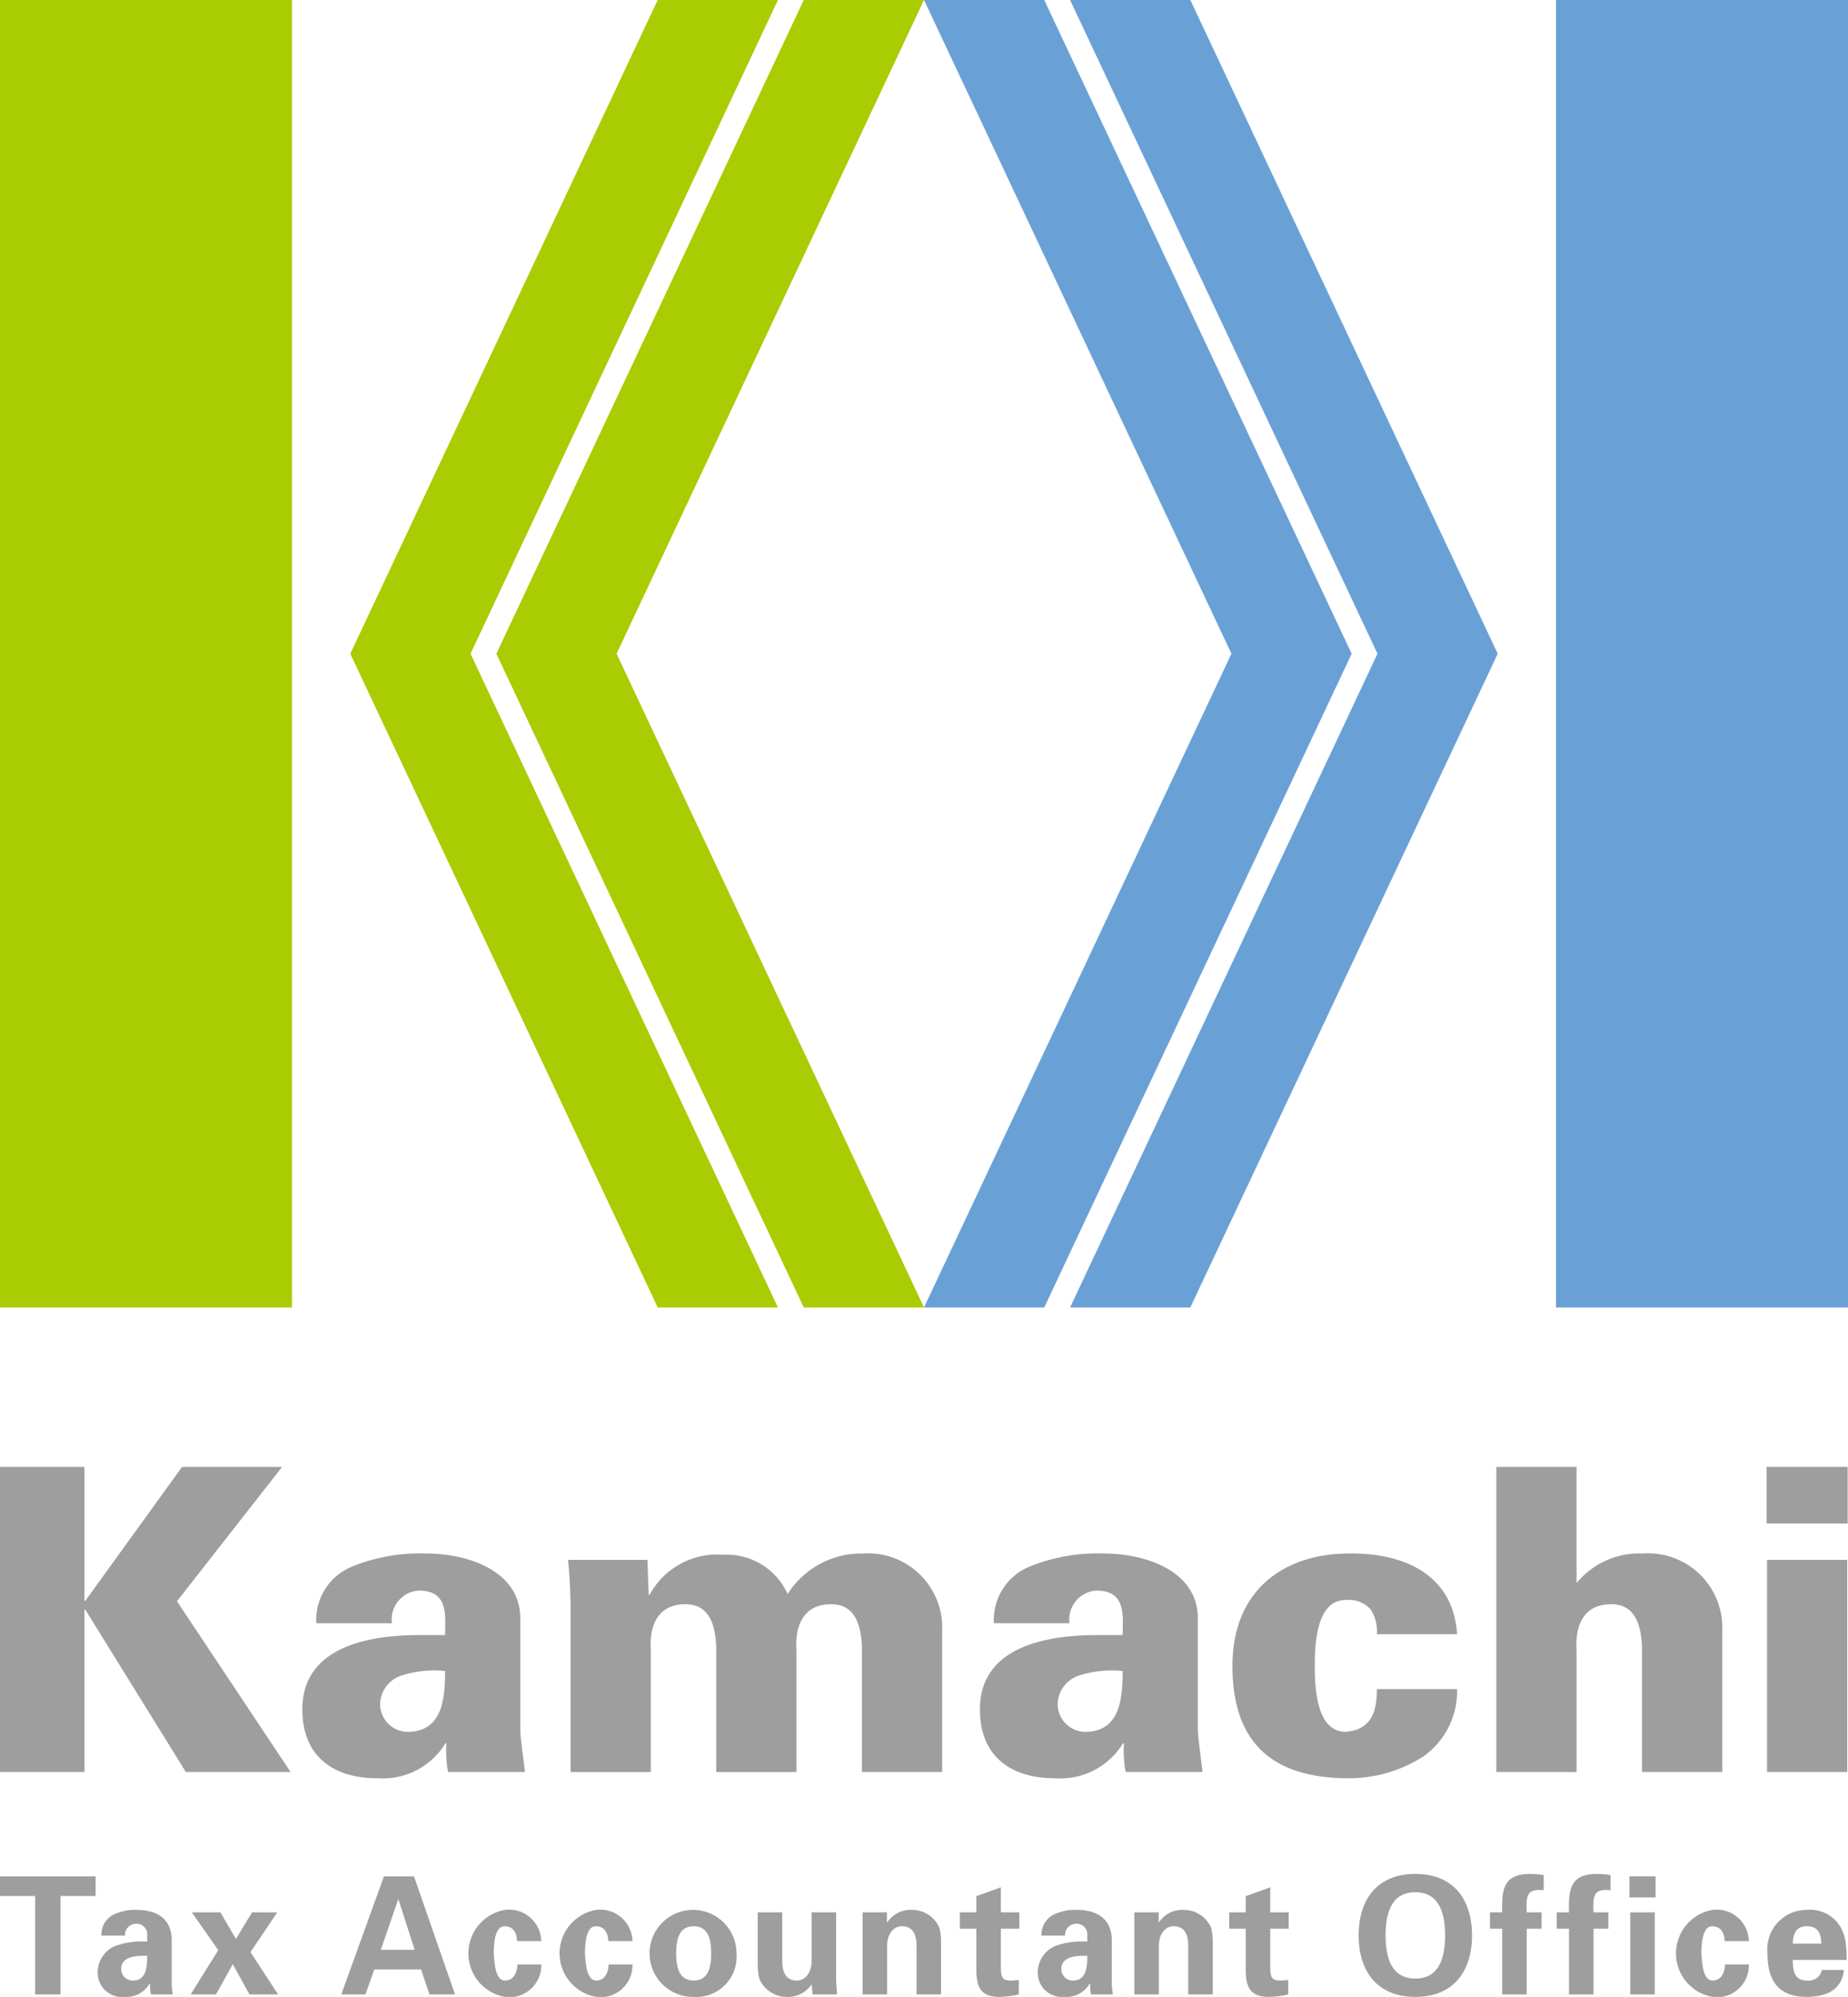 <svg viewBox="0 0 107.147 115.713" xmlns="http://www.w3.org/2000/svg"><path d="m.001 0h16.929v75.763h-16.929z" fill="#aacc03"/><path d="m90.217 0h16.93v75.763h-16.93z" fill="#69a1d7"/><path d="m35.75 37.881 17.824-37.881h-6.972l-17.823 37.881 17.823 37.881h6.972z" fill="#aacc03"/><path d="m27.282 37.881 17.824-37.881h-6.972l-17.824 37.881 17.824 37.881h6.972z" fill="#aacc03"/><path d="m71.398 37.881-17.824-37.881h6.972l17.824 37.881-17.824 37.881h-6.972z" fill="#69a1d7"/><path d="m79.866 37.881-17.823-37.881h6.972l17.823 37.881-17.823 37.881h-6.972z" fill="#69a1d7"/><g fill="#9e9e9f"><path d="m10.554 85.002h5.802l-6.096 7.786 6.586 9.891h-6.072l-5.827-9.402h-.049v9.402h-4.897v-17.677h4.897v7.761h.049z"/><path d="m25.978 102.679a7.001 7.001 0 0 1 -.098-1.665h-.049a4.266 4.266 0 0 1 -3.917 2.032c-2.913 0-4.431-1.567-4.382-4.089.049-2.987 2.791-4.211 6.806-4.211h1.469c0-1.077.245-2.644-1.616-2.571a1.68 1.68 0 0 0 -1.469 1.885h-4.382a3.331 3.331 0 0 1 2.13-3.305 10.449 10.449 0 0 1 4.236-.735c2.497 0 5.508 1.052 5.46 3.819v6.317c0 .514.098 1.053.269 2.522zm-2.35-2.326c2.007 0 2.179-1.885 2.179-3.525a6.216 6.216 0 0 0 -2.546.269 1.79 1.79 0 0 0 -1.224 1.64 1.61 1.61 0 0 0 1.591 1.616z"/><path d="m37.611 92.42h.049a4.461 4.461 0 0 1 4.309-2.326 3.854 3.854 0 0 1 3.697 2.277 5.054 5.054 0 0 1 4.358-2.35 4.3 4.3 0 0 1 4.603 4.432v8.226h-4.652v-7.222c-.049-1.2-.342-2.498-1.787-2.498-2.302 0-2.008 2.522-2.008 2.669v7.052h-4.651v-7.222c-.049-1.2-.343-2.498-1.787-2.498-2.302 0-2.008 2.522-2.008 2.669v7.052h-4.652v-9.133a29.649 29.649 0 0 0 -.147-3.158h4.603z"/><path d="m65.263 102.679a7.016 7.016 0 0 1 -.098-1.665h-.049a4.266 4.266 0 0 1 -3.917 2.032c-2.913 0-4.432-1.567-4.382-4.089.049-2.987 2.791-4.211 6.806-4.211h1.47c0-1.077.244-2.644-1.616-2.571a1.68 1.68 0 0 0 -1.469 1.885h-4.382a3.332 3.332 0 0 1 2.13-3.305 10.452 10.452 0 0 1 4.236-.735c2.497 0 5.508 1.052 5.46 3.819v6.317c0 .514.098 1.053.269 2.522zm-2.35-2.326c2.007 0 2.179-1.885 2.179-3.525a6.216 6.216 0 0 0 -2.546.269 1.79 1.79 0 0 0 -1.224 1.64 1.61 1.61 0 0 0 1.592 1.616z"/><path d="m79.83 94.697a2.306 2.306 0 0 0 -.367-1.445 1.729 1.729 0 0 0 -1.445-.538c-1.689 0-1.787 2.546-1.787 3.819 0 1.273.098 3.819 1.787 3.819 1.616-.123 1.812-1.371 1.812-2.473h4.651a4.623 4.623 0 0 1 -1.909 3.869 8.019 8.019 0 0 1 -4.358 1.297c-4.651 0-6.757-2.253-6.757-6.512 0-4.456 3.06-6.513 6.757-6.513 3.11-.049 6.048 1.175 6.268 4.677z"/><path d="m86.757 102.679v-17.677h4.652v6.733a4.696 4.696 0 0 1 3.844-1.714 4.3 4.3 0 0 1 4.603 4.432v8.226h-4.652v-7.222c-.049-1.2-.342-2.498-1.787-2.498-2.301 0-2.007 2.522-2.007 2.669v7.052z"/><path d="m102.426 88.282v-3.281h4.701v3.281zm.025 14.396v-12.29h4.652v12.29z"/><path d="m0 108.729h5.544v1.137h-2.037v5.705h-1.469v-5.705h-2.038z"/><path d="m5.882 112.159a1.286 1.286 0 0 1 .644-1.184 2.806 2.806 0 0 1 1.403-.303c.957 0 2.028.35 2.028 1.781v2.597a4.154 4.154 0 0 0 .066.521h-1.279a4.89 4.89 0 0 1 -.048-.635h-.019a1.552 1.552 0 0 1 -1.459.777 1.405 1.405 0 0 1 -1.554-1.441 1.654 1.654 0 0 1 1.014-1.507 4.517 4.517 0 0 1 1.858-.255v-.445a.608.608 0 0 0 -.654-.588.643.643 0 0 0 -.635.682zm1.146 1.924a.665.665 0 0 0 .692.682c.787 0 .815-.872.815-1.431-.493-.009-1.507-.019-1.507.749z"/><path d="m16.123 115.571h-1.658l-.967-1.753-.976 1.753h-1.468l1.601-2.568-1.535-2.189h1.658l.9 1.535.938-1.535h1.46l-1.554 2.303z"/><path d="m19.787 115.571 2.473-6.842h1.743l2.379 6.842h-1.478l-.493-1.45h-2.71l-.512 1.45zm4.254-2.587-.938-2.918h-.019l-1.004 2.918z"/><path d="m29.979 112.482c-.01-.389-.171-.863-.72-.863-.606 0-.616 1.137-.635 1.507.038.436.047 1.639.654 1.639.55 0 .711-.54.721-.929h1.383a1.845 1.845 0 0 1 -2.104 1.876 2.558 2.558 0 0 1 0-5.041 1.866 1.866 0 0 1 2.104 1.81z"/><path d="m35.267 112.482c-.01-.389-.171-.863-.72-.863-.606 0-.616 1.137-.635 1.507.038.436.048 1.639.654 1.639.55 0 .711-.54.72-.929h1.383a1.845 1.845 0 0 1 -2.104 1.876 2.558 2.558 0 0 1 0-5.041 1.866 1.866 0 0 1 2.104 1.81z"/><path d="m40.22 115.713a2.521 2.521 0 1 1 2.483-2.521 2.338 2.338 0 0 1 -2.483 2.521zm0-.948c.872 0 1.014-.815 1.014-1.573s-.142-1.573-1.014-1.573c-.872 0-1.014.815-1.014 1.573s.142 1.573 1.014 1.573z"/><path d="m47.059 114.983a1.656 1.656 0 0 1 -1.469.73 1.727 1.727 0 0 1 -1.563-1.052 3.245 3.245 0 0 1 -.095-.758v-3.089h1.421v2.852c.009.512.152 1.1.852 1.1.446 0 .834-.408.853-1.1v-2.852h1.421v3.903c.009.284.029.569.057.853h-1.422z"/><path d="m51.425 111.363.02.028a1.621 1.621 0 0 1 1.459-.72 1.72 1.72 0 0 1 1.564 1.043 3.276 3.276 0 0 1 .094.758v3.098h-1.421v-2.862c-.01-.512-.152-1.09-.853-1.09-.445 0-.833.399-.852 1.09v2.862h-1.422v-4.757h1.412z"/><path d="m56.607 110.814v-.939l1.422-.511v1.45h1.071v.948h-1.071v2.207c0 .626.094.796.588.796.152 0 .303-.019.455-.028v.834a5.294 5.294 0 0 1 -1.119.142c-1.108 0-1.345-.578-1.345-1.611v-2.34h-.957v-.948z"/><path d="m60.388 112.159a1.286 1.286 0 0 1 .644-1.184 2.806 2.806 0 0 1 1.403-.303c.957 0 2.028.35 2.028 1.781v2.597a4.247 4.247 0 0 0 .066.521h-1.279a5.025 5.025 0 0 1 -.047-.635h-.02a1.551 1.551 0 0 1 -1.459.777 1.404 1.404 0 0 1 -1.554-1.441 1.654 1.654 0 0 1 1.013-1.507 4.518 4.518 0 0 1 1.858-.255v-.445a.608.608 0 0 0 -.654-.588.642.642 0 0 0 -.635.682zm1.147 1.924a.664.664 0 0 0 .691.682c.787 0 .816-.872.816-1.431-.493-.009-1.507-.019-1.507.749z"/><path d="m67.179 111.363.02.028a1.622 1.622 0 0 1 1.459-.72 1.72 1.72 0 0 1 1.564 1.043 3.274 3.274 0 0 1 .094.758v3.098h-1.421v-2.862c-.01-.512-.152-1.09-.853-1.09-.445 0-.833.399-.852 1.09v2.862h-1.422v-4.757h1.412z"/><path d="m72.227 110.814v-.939l1.422-.511v1.45h1.071v.948h-1.071v2.207c0 .626.094.796.588.796.152 0 .303-.019.455-.028v.834a5.296 5.296 0 0 1 -1.119.142c-1.108 0-1.346-.578-1.346-1.611v-2.34h-.957v-.948z"/><path d="m78.773 112.149c0-2.018 1.023-3.563 3.288-3.563 2.265 0 3.288 1.544 3.288 3.563 0 2.019-1.024 3.564-3.288 3.564-2.265 0-3.288-1.545-3.288-3.564zm1.563 0c0 1.175.275 2.502 1.724 2.502 1.45 0 1.725-1.327 1.725-2.502 0-1.175-.275-2.501-1.725-2.501-1.449 0-1.724 1.327-1.724 2.501z"/><path d="m89.505 109.534c-1.005-.114-1.023.341-.986 1.28h.862v.948h-.862v3.809h-1.421v-3.809h-.711v-.948h.711c-.038-1.355.085-2.227 1.629-2.227a5.376 5.376 0 0 1 .777.066z"/><path d="m93.379 109.534c-1.005-.114-1.024.341-.986 1.28h.862v.948h-.862v3.809h-1.421v-3.809h-.711v-.948h.711c-.039-1.355.085-2.227 1.629-2.227a5.379 5.379 0 0 1 .778.066z"/><path d="m95.99 108.729v1.222h-1.516v-1.222zm-.048 2.085v4.757h-1.421v-4.757z"/><path d="m99.997 112.482c-.009-.389-.17-.863-.72-.863-.606 0-.616 1.137-.635 1.507.038.436.047 1.639.653 1.639.55 0 .711-.54.721-.929h1.383a1.844 1.844 0 0 1 -2.104 1.876 2.558 2.558 0 0 1 0-5.041 1.866 1.866 0 0 1 2.104 1.81z"/><path d="m103.946 113.571c0 .616.086 1.194.815 1.194a.778.778 0 0 0 .871-.616h1.28c-.123 1.175-1.043 1.563-2.151 1.563-1.63 0-2.283-.919-2.283-2.512a2.283 2.283 0 0 1 2.283-2.53 2.042 2.042 0 0 1 2.028 1.137 2.608 2.608 0 0 1 .237.853 7.116 7.116 0 0 1 .038.909zm1.649-.947c0-.522-.142-1.005-.834-1.005-.654 0-.796.483-.815 1.005z"/></g></svg>